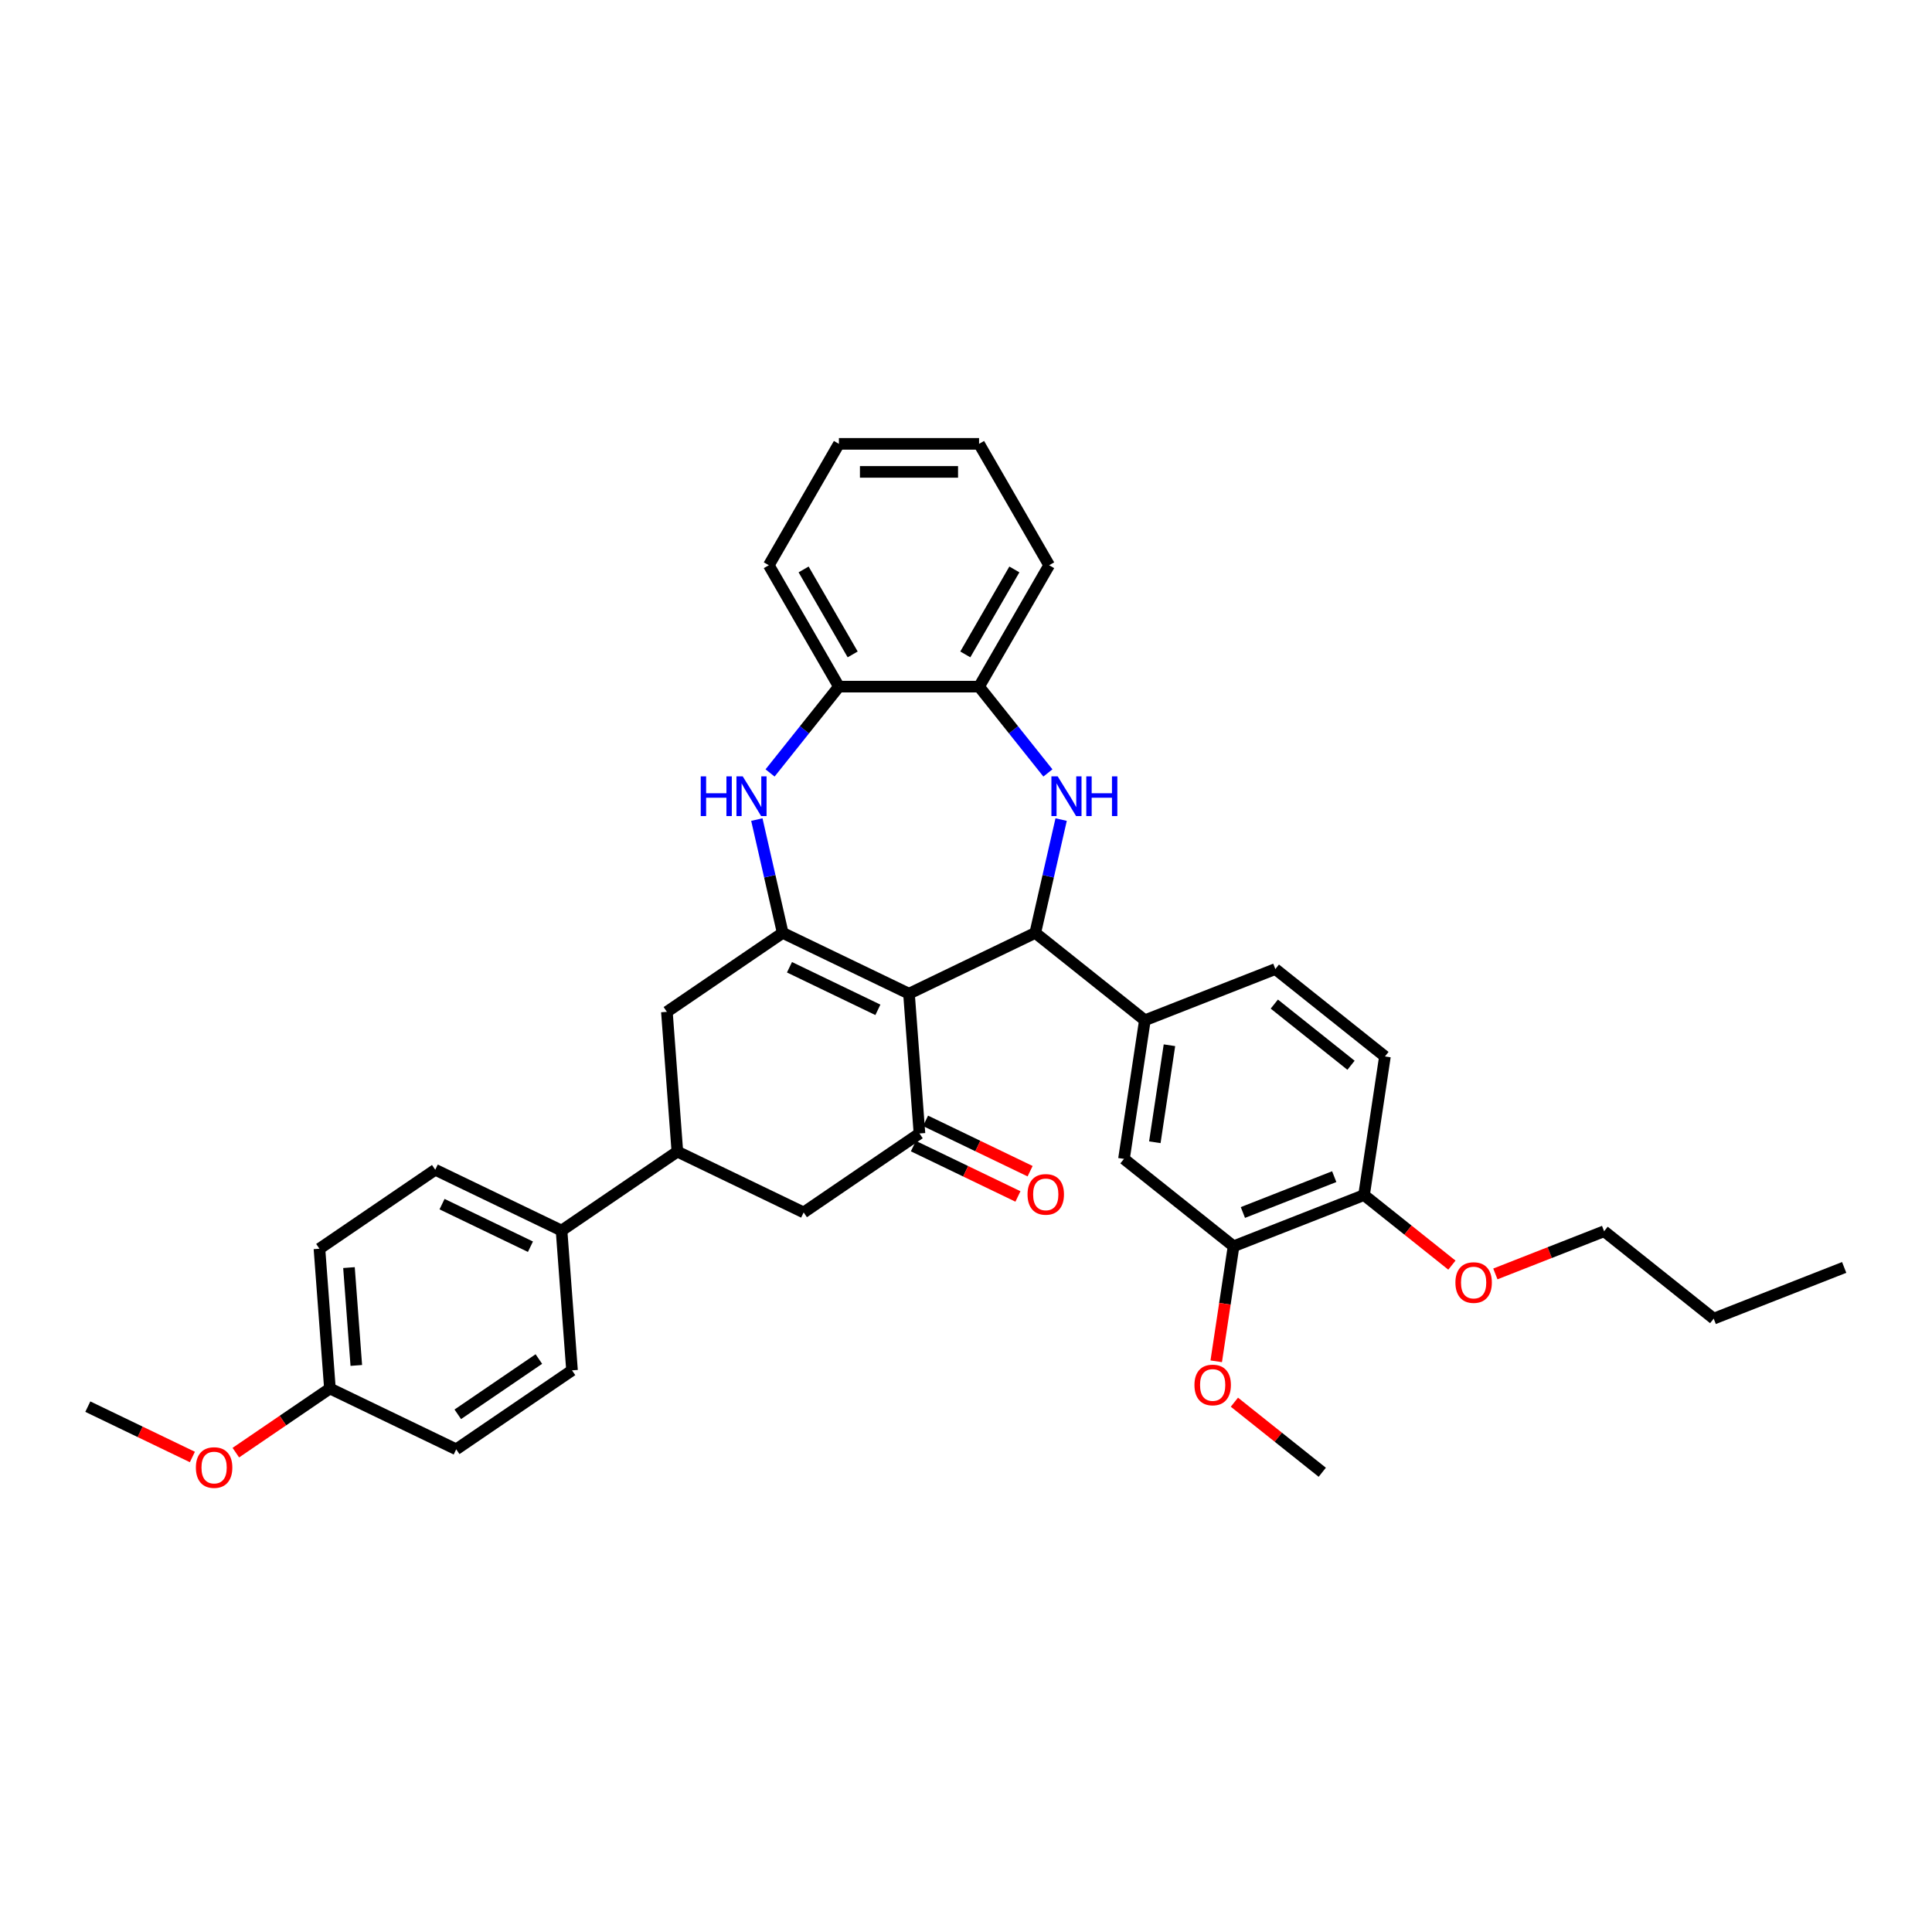 <?xml version='1.0' encoding='iso-8859-1'?>
<svg version='1.1' baseProfile='full'
              xmlns='http://www.w3.org/2000/svg'
                      xmlns:rdkit='http://www.rdkit.org/xml'
                      xmlns:xlink='http://www.w3.org/1999/xlink'
                  xml:space='preserve'
width='1000px' height='1000px' viewBox='0 0 1000 1000'>
<!-- END OF HEADER -->
<rect style='opacity:1.0;fill:#FFFFFF;stroke:none' width='1000' height='1000' x='0' y='0'> </rect>
<path class='bond-0' d='M 470.491,514.335 L 405.124,482.856' style='fill:none;fill-rule:evenodd;stroke:#000000;stroke-width:6px;stroke-linecap:butt;stroke-linejoin:miter;stroke-opacity:1' />
<path class='bond-0' d='M 454.39,522.687 L 408.633,500.651' style='fill:none;fill-rule:evenodd;stroke:#000000;stroke-width:6px;stroke-linecap:butt;stroke-linejoin:miter;stroke-opacity:1' />
<path class='bond-1' d='M 470.491,514.335 L 535.857,482.856' style='fill:none;fill-rule:evenodd;stroke:#000000;stroke-width:6px;stroke-linecap:butt;stroke-linejoin:miter;stroke-opacity:1' />
<path class='bond-3' d='M 470.491,514.335 L 475.912,586.684' style='fill:none;fill-rule:evenodd;stroke:#000000;stroke-width:6px;stroke-linecap:butt;stroke-linejoin:miter;stroke-opacity:1' />
<path class='bond-4' d='M 405.124,482.856 L 398.431,453.534' style='fill:none;fill-rule:evenodd;stroke:#000000;stroke-width:6px;stroke-linecap:butt;stroke-linejoin:miter;stroke-opacity:1' />
<path class='bond-4' d='M 398.431,453.534 L 391.739,424.211' style='fill:none;fill-rule:evenodd;stroke:#0000FF;stroke-width:6px;stroke-linecap:butt;stroke-linejoin:miter;stroke-opacity:1' />
<path class='bond-7' d='M 405.124,482.856 L 345.179,523.726' style='fill:none;fill-rule:evenodd;stroke:#000000;stroke-width:6px;stroke-linecap:butt;stroke-linejoin:miter;stroke-opacity:1' />
<path class='bond-2' d='M 535.857,482.856 L 542.55,453.534' style='fill:none;fill-rule:evenodd;stroke:#000000;stroke-width:6px;stroke-linecap:butt;stroke-linejoin:miter;stroke-opacity:1' />
<path class='bond-2' d='M 542.55,453.534 L 549.243,424.211' style='fill:none;fill-rule:evenodd;stroke:#0000FF;stroke-width:6px;stroke-linecap:butt;stroke-linejoin:miter;stroke-opacity:1' />
<path class='bond-5' d='M 535.857,482.856 L 592.58,528.091' style='fill:none;fill-rule:evenodd;stroke:#000000;stroke-width:6px;stroke-linecap:butt;stroke-linejoin:miter;stroke-opacity:1' />
<path class='bond-6' d='M 542.396,400.078 L 524.581,377.74' style='fill:none;fill-rule:evenodd;stroke:#0000FF;stroke-width:6px;stroke-linecap:butt;stroke-linejoin:miter;stroke-opacity:1' />
<path class='bond-6' d='M 524.581,377.74 L 506.766,355.401' style='fill:none;fill-rule:evenodd;stroke:#000000;stroke-width:6px;stroke-linecap:butt;stroke-linejoin:miter;stroke-opacity:1' />
<path class='bond-10' d='M 475.912,586.684 L 415.968,627.554' style='fill:none;fill-rule:evenodd;stroke:#000000;stroke-width:6px;stroke-linecap:butt;stroke-linejoin:miter;stroke-opacity:1' />
<path class='bond-14' d='M 472.765,593.221 L 499.825,606.252' style='fill:none;fill-rule:evenodd;stroke:#000000;stroke-width:6px;stroke-linecap:butt;stroke-linejoin:miter;stroke-opacity:1' />
<path class='bond-14' d='M 499.825,606.252 L 526.886,619.284' style='fill:none;fill-rule:evenodd;stroke:#FF0000;stroke-width:6px;stroke-linecap:butt;stroke-linejoin:miter;stroke-opacity:1' />
<path class='bond-14' d='M 479.06,580.147 L 506.121,593.179' style='fill:none;fill-rule:evenodd;stroke:#000000;stroke-width:6px;stroke-linecap:butt;stroke-linejoin:miter;stroke-opacity:1' />
<path class='bond-14' d='M 506.121,593.179 L 533.182,606.211' style='fill:none;fill-rule:evenodd;stroke:#FF0000;stroke-width:6px;stroke-linecap:butt;stroke-linejoin:miter;stroke-opacity:1' />
<path class='bond-9' d='M 398.586,400.078 L 416.4,377.74' style='fill:none;fill-rule:evenodd;stroke:#0000FF;stroke-width:6px;stroke-linecap:butt;stroke-linejoin:miter;stroke-opacity:1' />
<path class='bond-9' d='M 416.4,377.74 L 434.215,355.401' style='fill:none;fill-rule:evenodd;stroke:#000000;stroke-width:6px;stroke-linecap:butt;stroke-linejoin:miter;stroke-opacity:1' />
<path class='bond-11' d='M 592.58,528.091 L 581.767,599.833' style='fill:none;fill-rule:evenodd;stroke:#000000;stroke-width:6px;stroke-linecap:butt;stroke-linejoin:miter;stroke-opacity:1' />
<path class='bond-11' d='M 605.307,541.015 L 597.737,591.234' style='fill:none;fill-rule:evenodd;stroke:#000000;stroke-width:6px;stroke-linecap:butt;stroke-linejoin:miter;stroke-opacity:1' />
<path class='bond-16' d='M 592.58,528.091 L 660.117,501.585' style='fill:none;fill-rule:evenodd;stroke:#000000;stroke-width:6px;stroke-linecap:butt;stroke-linejoin:miter;stroke-opacity:1' />
<path class='bond-26' d='M 506.766,355.401 L 543.042,292.569' style='fill:none;fill-rule:evenodd;stroke:#000000;stroke-width:6px;stroke-linecap:butt;stroke-linejoin:miter;stroke-opacity:1' />
<path class='bond-26' d='M 499.642,338.721 L 525.035,294.739' style='fill:none;fill-rule:evenodd;stroke:#000000;stroke-width:6px;stroke-linecap:butt;stroke-linejoin:miter;stroke-opacity:1' />
<path class='bond-36' d='M 506.766,355.401 L 434.215,355.401' style='fill:none;fill-rule:evenodd;stroke:#000000;stroke-width:6px;stroke-linecap:butt;stroke-linejoin:miter;stroke-opacity:1' />
<path class='bond-35' d='M 345.179,523.726 L 350.601,596.075' style='fill:none;fill-rule:evenodd;stroke:#000000;stroke-width:6px;stroke-linecap:butt;stroke-linejoin:miter;stroke-opacity:1' />
<path class='bond-8' d='M 350.601,596.075 L 415.968,627.554' style='fill:none;fill-rule:evenodd;stroke:#000000;stroke-width:6px;stroke-linecap:butt;stroke-linejoin:miter;stroke-opacity:1' />
<path class='bond-13' d='M 350.601,596.075 L 290.656,636.944' style='fill:none;fill-rule:evenodd;stroke:#000000;stroke-width:6px;stroke-linecap:butt;stroke-linejoin:miter;stroke-opacity:1' />
<path class='bond-27' d='M 434.215,355.401 L 397.939,292.569' style='fill:none;fill-rule:evenodd;stroke:#000000;stroke-width:6px;stroke-linecap:butt;stroke-linejoin:miter;stroke-opacity:1' />
<path class='bond-27' d='M 441.34,338.721 L 415.947,294.739' style='fill:none;fill-rule:evenodd;stroke:#000000;stroke-width:6px;stroke-linecap:butt;stroke-linejoin:miter;stroke-opacity:1' />
<path class='bond-12' d='M 581.767,599.833 L 638.49,645.068' style='fill:none;fill-rule:evenodd;stroke:#000000;stroke-width:6px;stroke-linecap:butt;stroke-linejoin:miter;stroke-opacity:1' />
<path class='bond-21' d='M 638.49,645.068 L 634.003,674.837' style='fill:none;fill-rule:evenodd;stroke:#000000;stroke-width:6px;stroke-linecap:butt;stroke-linejoin:miter;stroke-opacity:1' />
<path class='bond-21' d='M 634.003,674.837 L 629.516,704.606' style='fill:none;fill-rule:evenodd;stroke:#FF0000;stroke-width:6px;stroke-linecap:butt;stroke-linejoin:miter;stroke-opacity:1' />
<path class='bond-37' d='M 638.49,645.068 L 706.027,618.562' style='fill:none;fill-rule:evenodd;stroke:#000000;stroke-width:6px;stroke-linecap:butt;stroke-linejoin:miter;stroke-opacity:1' />
<path class='bond-37' d='M 643.32,627.585 L 690.595,609.03' style='fill:none;fill-rule:evenodd;stroke:#000000;stroke-width:6px;stroke-linecap:butt;stroke-linejoin:miter;stroke-opacity:1' />
<path class='bond-18' d='M 290.656,636.944 L 225.289,605.466' style='fill:none;fill-rule:evenodd;stroke:#000000;stroke-width:6px;stroke-linecap:butt;stroke-linejoin:miter;stroke-opacity:1' />
<path class='bond-18' d='M 274.555,645.296 L 228.798,623.261' style='fill:none;fill-rule:evenodd;stroke:#000000;stroke-width:6px;stroke-linecap:butt;stroke-linejoin:miter;stroke-opacity:1' />
<path class='bond-19' d='M 290.656,636.944 L 296.078,709.293' style='fill:none;fill-rule:evenodd;stroke:#000000;stroke-width:6px;stroke-linecap:butt;stroke-linejoin:miter;stroke-opacity:1' />
<path class='bond-15' d='M 706.027,618.562 L 716.84,546.821' style='fill:none;fill-rule:evenodd;stroke:#000000;stroke-width:6px;stroke-linecap:butt;stroke-linejoin:miter;stroke-opacity:1' />
<path class='bond-24' d='M 706.027,618.562 L 728.765,636.695' style='fill:none;fill-rule:evenodd;stroke:#000000;stroke-width:6px;stroke-linecap:butt;stroke-linejoin:miter;stroke-opacity:1' />
<path class='bond-24' d='M 728.765,636.695 L 751.504,654.829' style='fill:none;fill-rule:evenodd;stroke:#FF0000;stroke-width:6px;stroke-linecap:butt;stroke-linejoin:miter;stroke-opacity:1' />
<path class='bond-17' d='M 660.117,501.585 L 716.84,546.821' style='fill:none;fill-rule:evenodd;stroke:#000000;stroke-width:6px;stroke-linecap:butt;stroke-linejoin:miter;stroke-opacity:1' />
<path class='bond-17' d='M 659.578,519.715 L 699.284,551.38' style='fill:none;fill-rule:evenodd;stroke:#000000;stroke-width:6px;stroke-linecap:butt;stroke-linejoin:miter;stroke-opacity:1' />
<path class='bond-23' d='M 225.289,605.466 L 165.344,646.335' style='fill:none;fill-rule:evenodd;stroke:#000000;stroke-width:6px;stroke-linecap:butt;stroke-linejoin:miter;stroke-opacity:1' />
<path class='bond-22' d='M 296.078,709.293 L 236.133,750.163' style='fill:none;fill-rule:evenodd;stroke:#000000;stroke-width:6px;stroke-linecap:butt;stroke-linejoin:miter;stroke-opacity:1' />
<path class='bond-22' d='M 278.912,703.435 L 236.951,732.043' style='fill:none;fill-rule:evenodd;stroke:#000000;stroke-width:6px;stroke-linecap:butt;stroke-linejoin:miter;stroke-opacity:1' />
<path class='bond-20' d='M 170.766,718.684 L 236.133,750.163' style='fill:none;fill-rule:evenodd;stroke:#000000;stroke-width:6px;stroke-linecap:butt;stroke-linejoin:miter;stroke-opacity:1' />
<path class='bond-25' d='M 170.766,718.684 L 146.416,735.285' style='fill:none;fill-rule:evenodd;stroke:#000000;stroke-width:6px;stroke-linecap:butt;stroke-linejoin:miter;stroke-opacity:1' />
<path class='bond-25' d='M 146.416,735.285 L 122.067,751.887' style='fill:none;fill-rule:evenodd;stroke:#FF0000;stroke-width:6px;stroke-linecap:butt;stroke-linejoin:miter;stroke-opacity:1' />
<path class='bond-39' d='M 170.766,718.684 L 165.344,646.335' style='fill:none;fill-rule:evenodd;stroke:#000000;stroke-width:6px;stroke-linecap:butt;stroke-linejoin:miter;stroke-opacity:1' />
<path class='bond-39' d='M 184.423,706.747 L 180.627,656.103' style='fill:none;fill-rule:evenodd;stroke:#000000;stroke-width:6px;stroke-linecap:butt;stroke-linejoin:miter;stroke-opacity:1' />
<path class='bond-29' d='M 638.923,725.777 L 661.661,743.911' style='fill:none;fill-rule:evenodd;stroke:#FF0000;stroke-width:6px;stroke-linecap:butt;stroke-linejoin:miter;stroke-opacity:1' />
<path class='bond-29' d='M 661.661,743.911 L 684.4,762.044' style='fill:none;fill-rule:evenodd;stroke:#000000;stroke-width:6px;stroke-linecap:butt;stroke-linejoin:miter;stroke-opacity:1' />
<path class='bond-28' d='M 773.995,659.383 L 802.141,648.337' style='fill:none;fill-rule:evenodd;stroke:#FF0000;stroke-width:6px;stroke-linecap:butt;stroke-linejoin:miter;stroke-opacity:1' />
<path class='bond-28' d='M 802.141,648.337 L 830.286,637.291' style='fill:none;fill-rule:evenodd;stroke:#000000;stroke-width:6px;stroke-linecap:butt;stroke-linejoin:miter;stroke-opacity:1' />
<path class='bond-30' d='M 99.576,754.138 L 72.515,741.106' style='fill:none;fill-rule:evenodd;stroke:#FF0000;stroke-width:6px;stroke-linecap:butt;stroke-linejoin:miter;stroke-opacity:1' />
<path class='bond-30' d='M 72.515,741.106 L 45.455,728.075' style='fill:none;fill-rule:evenodd;stroke:#000000;stroke-width:6px;stroke-linecap:butt;stroke-linejoin:miter;stroke-opacity:1' />
<path class='bond-32' d='M 543.042,292.569 L 506.766,229.738' style='fill:none;fill-rule:evenodd;stroke:#000000;stroke-width:6px;stroke-linecap:butt;stroke-linejoin:miter;stroke-opacity:1' />
<path class='bond-33' d='M 397.939,292.569 L 434.215,229.738' style='fill:none;fill-rule:evenodd;stroke:#000000;stroke-width:6px;stroke-linecap:butt;stroke-linejoin:miter;stroke-opacity:1' />
<path class='bond-31' d='M 830.286,637.291 L 887.009,682.526' style='fill:none;fill-rule:evenodd;stroke:#000000;stroke-width:6px;stroke-linecap:butt;stroke-linejoin:miter;stroke-opacity:1' />
<path class='bond-34' d='M 887.009,682.526 L 954.545,656.02' style='fill:none;fill-rule:evenodd;stroke:#000000;stroke-width:6px;stroke-linecap:butt;stroke-linejoin:miter;stroke-opacity:1' />
<path class='bond-38' d='M 506.766,229.738 L 434.215,229.738' style='fill:none;fill-rule:evenodd;stroke:#000000;stroke-width:6px;stroke-linecap:butt;stroke-linejoin:miter;stroke-opacity:1' />
<path class='bond-38' d='M 495.884,244.248 L 445.098,244.248' style='fill:none;fill-rule:evenodd;stroke:#000000;stroke-width:6px;stroke-linecap:butt;stroke-linejoin:miter;stroke-opacity:1' />
<path  class='atom-3' d='M 547.46 401.85
L 554.193 412.733
Q 554.86 413.807, 555.934 415.751
Q 557.008 417.696, 557.066 417.812
L 557.066 401.85
L 559.794 401.85
L 559.794 422.397
L 556.979 422.397
L 549.752 410.499
Q 548.911 409.106, 548.011 407.509
Q 547.141 405.913, 546.879 405.42
L 546.879 422.397
L 544.21 422.397
L 544.21 401.85
L 547.46 401.85
' fill='#0000FF'/>
<path  class='atom-3' d='M 562.26 401.85
L 565.046 401.85
L 565.046 410.586
L 575.552 410.586
L 575.552 401.85
L 578.338 401.85
L 578.338 422.397
L 575.552 422.397
L 575.552 412.907
L 565.046 412.907
L 565.046 422.397
L 562.26 422.397
L 562.26 401.85
' fill='#0000FF'/>
<path  class='atom-5' d='M 362.702 401.85
L 365.488 401.85
L 365.488 410.586
L 375.993 410.586
L 375.993 401.85
L 378.779 401.85
L 378.779 422.397
L 375.993 422.397
L 375.993 412.907
L 365.488 412.907
L 365.488 422.397
L 362.702 422.397
L 362.702 401.85
' fill='#0000FF'/>
<path  class='atom-5' d='M 384.438 401.85
L 391.171 412.733
Q 391.838 413.807, 392.912 415.751
Q 393.986 417.696, 394.044 417.812
L 394.044 401.85
L 396.772 401.85
L 396.772 422.397
L 393.957 422.397
L 386.731 410.499
Q 385.889 409.106, 384.989 407.509
Q 384.119 405.913, 383.858 405.42
L 383.858 422.397
L 381.188 422.397
L 381.188 401.85
L 384.438 401.85
' fill='#0000FF'/>
<path  class='atom-15' d='M 531.847 618.221
Q 531.847 613.287, 534.285 610.53
Q 536.723 607.773, 541.279 607.773
Q 545.835 607.773, 548.273 610.53
Q 550.711 613.287, 550.711 618.221
Q 550.711 623.212, 548.244 626.056
Q 545.777 628.871, 541.279 628.871
Q 536.752 628.871, 534.285 626.056
Q 531.847 623.241, 531.847 618.221
M 541.279 626.55
Q 544.413 626.55, 546.097 624.46
Q 547.809 622.342, 547.809 618.221
Q 547.809 614.187, 546.097 612.156
Q 544.413 610.095, 541.279 610.095
Q 538.145 610.095, 536.433 612.127
Q 534.749 614.158, 534.749 618.221
Q 534.749 622.371, 536.433 624.46
Q 538.145 626.55, 541.279 626.55
' fill='#FF0000'/>
<path  class='atom-22' d='M 618.245 716.867
Q 618.245 711.934, 620.683 709.177
Q 623.121 706.42, 627.677 706.42
Q 632.233 706.42, 634.671 709.177
Q 637.109 711.934, 637.109 716.867
Q 637.109 721.859, 634.642 724.703
Q 632.175 727.518, 627.677 727.518
Q 623.15 727.518, 620.683 724.703
Q 618.245 721.888, 618.245 716.867
M 627.677 725.196
Q 630.811 725.196, 632.494 723.106
Q 634.207 720.988, 634.207 716.867
Q 634.207 712.833, 632.494 710.802
Q 630.811 708.741, 627.677 708.741
Q 624.543 708.741, 622.831 710.773
Q 621.147 712.804, 621.147 716.867
Q 621.147 721.017, 622.831 723.106
Q 624.543 725.196, 627.677 725.196
' fill='#FF0000'/>
<path  class='atom-25' d='M 753.318 663.855
Q 753.318 658.921, 755.756 656.164
Q 758.193 653.408, 762.75 653.408
Q 767.306 653.408, 769.744 656.164
Q 772.181 658.921, 772.181 663.855
Q 772.181 668.846, 769.715 671.691
Q 767.248 674.506, 762.75 674.506
Q 758.222 674.506, 755.756 671.691
Q 753.318 668.876, 753.318 663.855
M 762.75 672.184
Q 765.884 672.184, 767.567 670.094
Q 769.279 667.976, 769.279 663.855
Q 769.279 659.821, 767.567 657.79
Q 765.884 655.729, 762.75 655.729
Q 759.615 655.729, 757.903 657.761
Q 756.22 659.792, 756.22 663.855
Q 756.22 668.005, 757.903 670.094
Q 759.615 672.184, 762.75 672.184
' fill='#FF0000'/>
<path  class='atom-26' d='M 101.39 759.612
Q 101.39 754.678, 103.827 751.921
Q 106.265 749.164, 110.821 749.164
Q 115.377 749.164, 117.815 751.921
Q 120.253 754.678, 120.253 759.612
Q 120.253 764.603, 117.786 767.447
Q 115.319 770.262, 110.821 770.262
Q 106.294 770.262, 103.827 767.447
Q 101.39 764.632, 101.39 759.612
M 110.821 767.941
Q 113.955 767.941, 115.639 765.851
Q 117.351 763.733, 117.351 759.612
Q 117.351 755.578, 115.639 753.546
Q 113.955 751.486, 110.821 751.486
Q 107.687 751.486, 105.975 753.517
Q 104.292 755.549, 104.292 759.612
Q 104.292 763.762, 105.975 765.851
Q 107.687 767.941, 110.821 767.941
' fill='#FF0000'/>
</svg>
